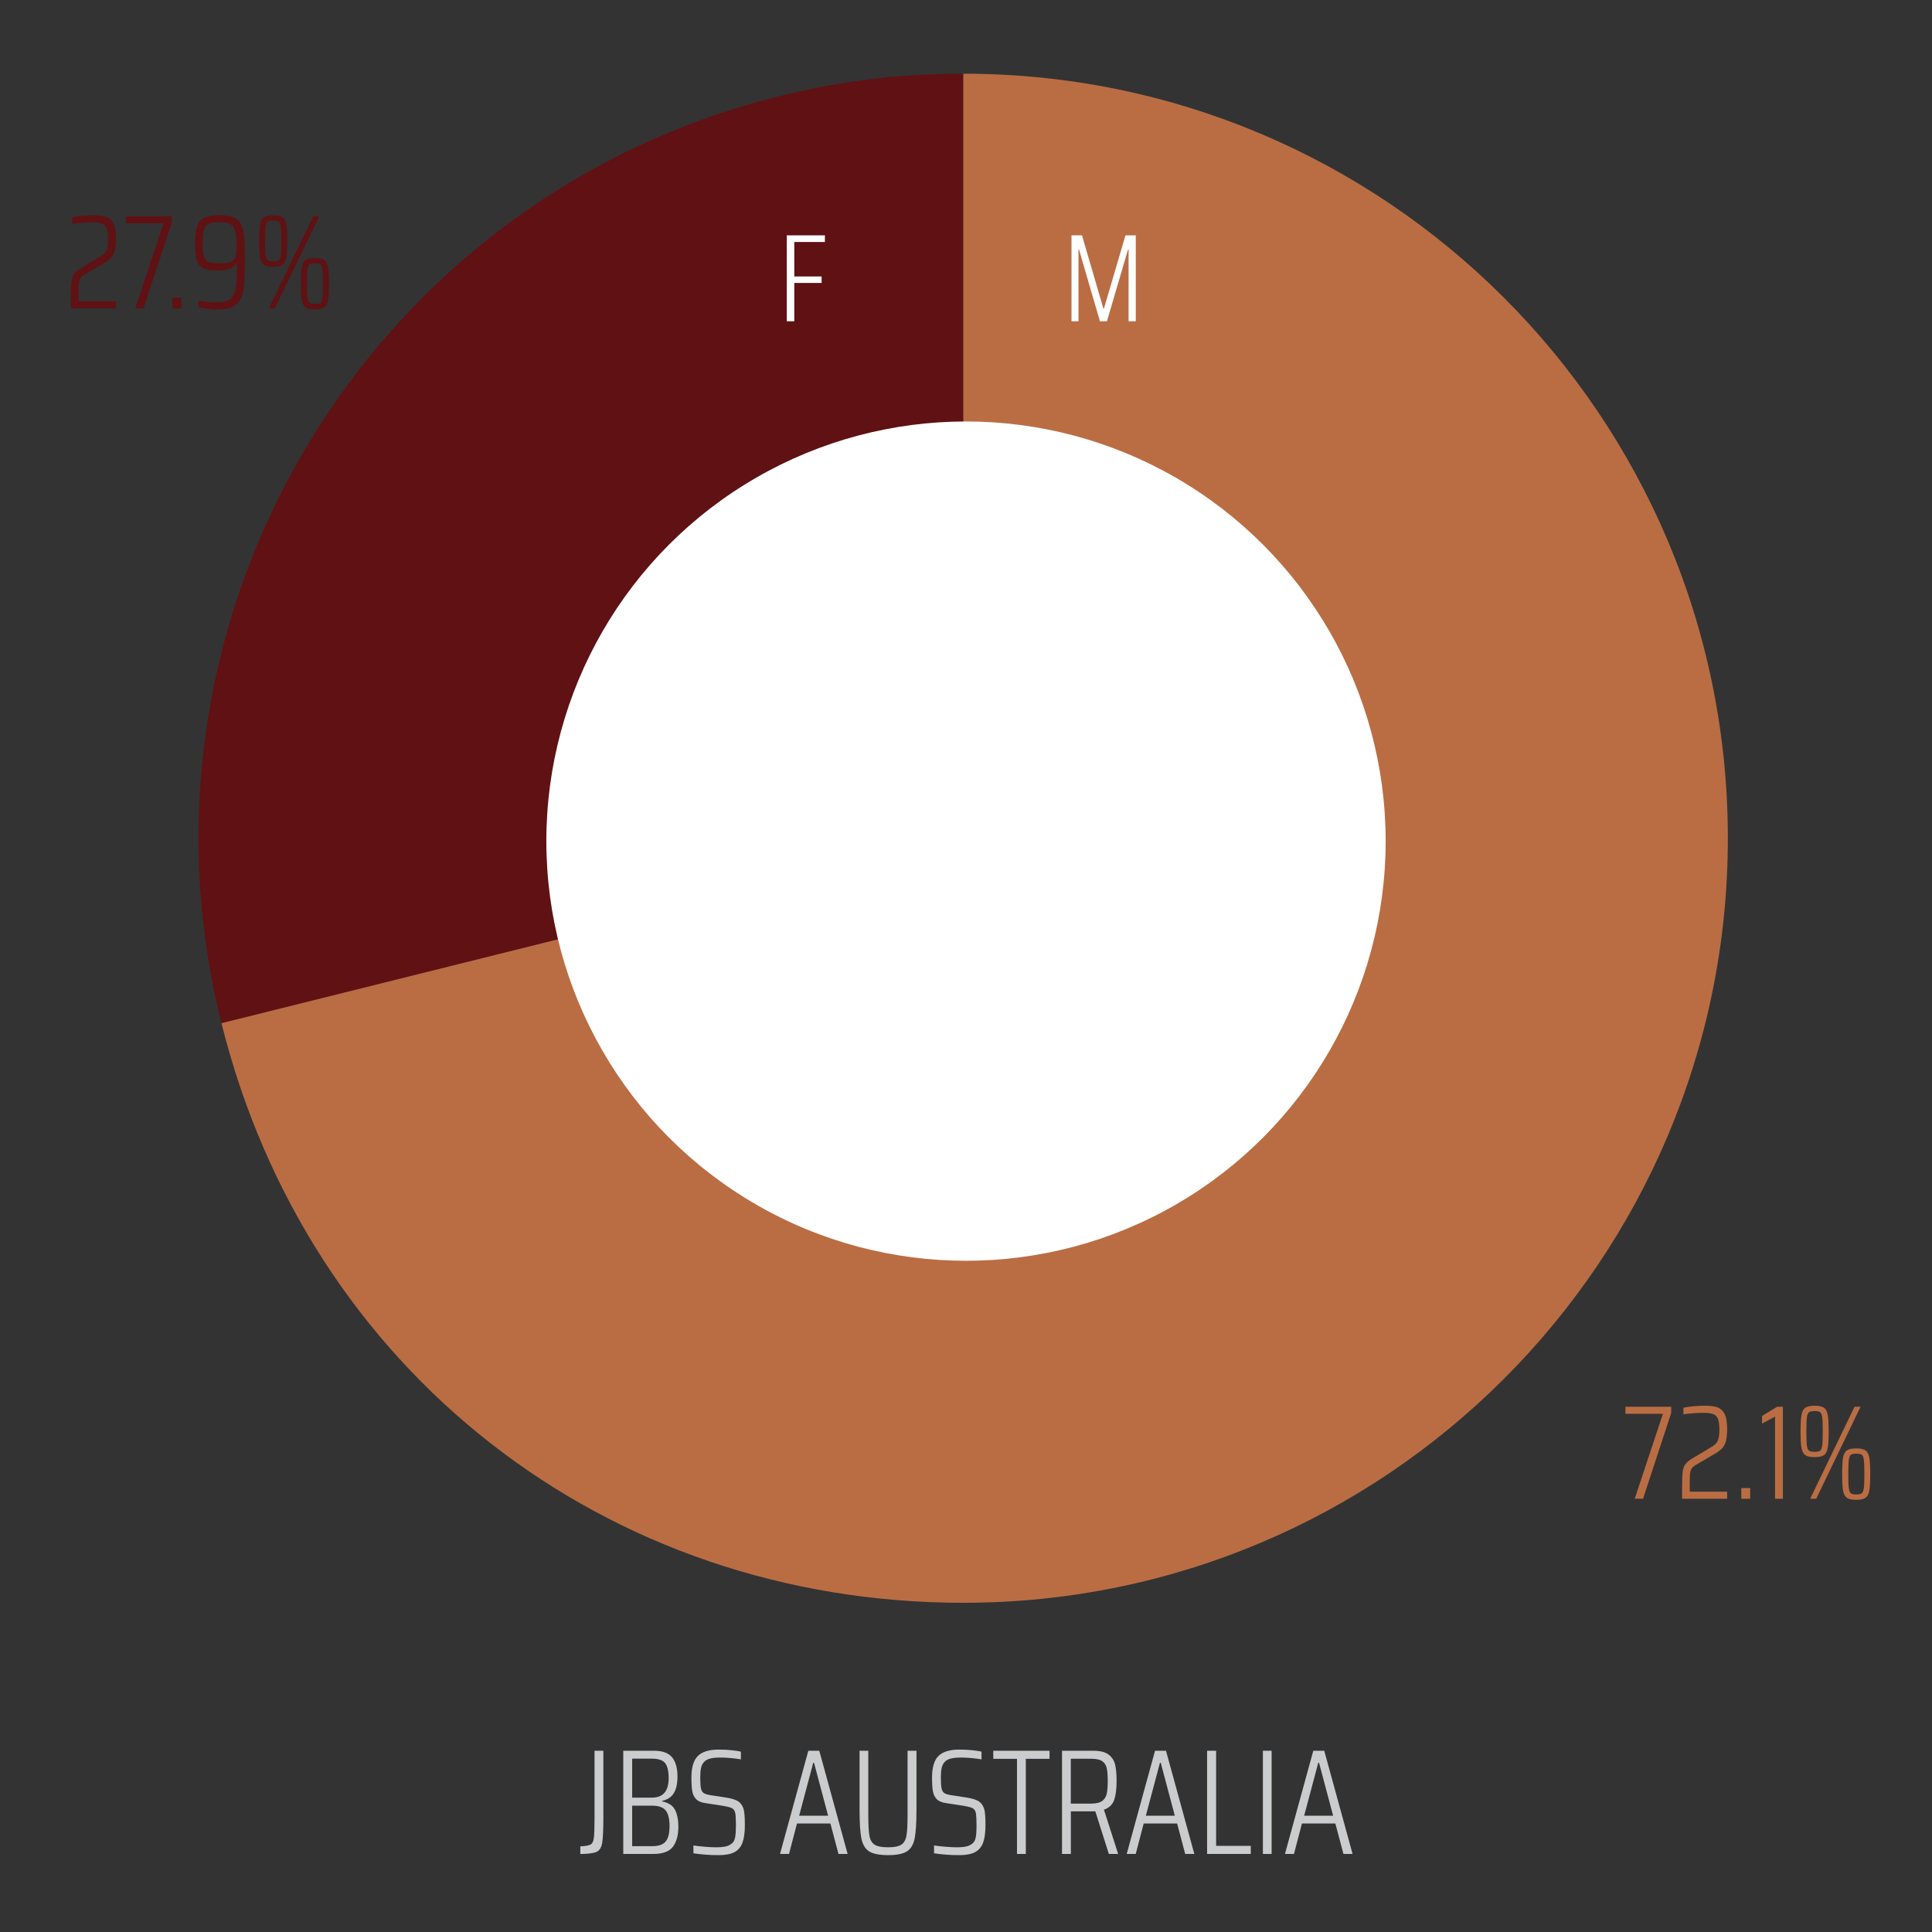 <?xml version="1.0" encoding="utf-8"?>
<!-- Generator: Adobe Illustrator 24.1.2, SVG Export Plug-In . SVG Version: 6.00 Build 0)  -->
<svg version="1.1" id="Layer_1" xmlns="http://www.w3.org/2000/svg" xmlns:xlink="http://www.w3.org/1999/xlink" x="0px" y="0px"
	 viewBox="0 0 330 330" style="enable-background:new 0 0 330 330;" xml:space="preserve">
<rect x="0" y="0" width="330" height="330" fill="#333333" stroke="none"/>
<style type="text/css">
	.st0{fill:#601113;}
	.st1{fill:#BA6D43;}
	.st2{fill:#FFFFFF;}
	.st3{fill:#CBCCCE;}
</style>
<g>
	<g>
		<g>
			<g>
				<path class="st0" d="M164.54,143.19L37.82,174.78C20.37,104.8,62.96,33.92,132.94,16.47c10.64-2.65,20.63-3.88,31.59-3.88
					V143.19z"/>
			</g>
		</g>
		<g>
			<g>
				<path class="st1" d="M164.54,143.19V12.59c72.12,0,130.59,58.47,130.59,130.59s-58.47,130.59-130.59,130.59
					c-61.16,0-111.92-39.66-126.71-99L164.54,143.19z"/>
			</g>
		</g>
	</g>
	<g>
		<g>
		</g>
		<g>
		</g>
	</g>
</g>
<circle class="st2" cx="165" cy="143.67" r="71.68"/>
<g>
	<path class="st2" d="M134.39,54.88V40.2h6.51v1.13h-5.23v5.89h4.67v1.11h-4.67v6.55H134.39z"/>
</g>
<g>
	<path class="st2" d="M192.77,54.88V42.61h-0.09l-3.61,12.27h-1.19l-3.58-12.27h-0.09v12.27h-1.19V40.2h1.79l3.65,12.48h0.11
		l3.67-12.48H194v14.68H192.77z"/>
</g>
<g>
	<path class="st0" d="M13.41,51.45h6.4v1.21h-7.7v-1.71c0-1.31,0.03-2.25,0.09-2.81c0.06-0.56,0.22-1.02,0.48-1.38
		c0.26-0.36,0.7-0.72,1.33-1.08l3.13-1.87c0.55-0.32,0.91-0.68,1.08-1.09c0.17-0.4,0.26-1.02,0.26-1.86c0-0.82-0.08-1.44-0.24-1.84
		s-0.43-0.68-0.81-0.82c-0.38-0.14-0.95-0.22-1.71-0.22c-0.91,0-2.04,0.08-3.38,0.25v-1.12c0.46-0.11,1.03-0.19,1.72-0.25
		c0.69-0.06,1.35-0.09,1.98-0.09c0.84,0,1.52,0.08,2.04,0.25c0.53,0.17,0.94,0.53,1.26,1.1c0.31,0.56,0.47,1.41,0.47,2.54
		c0,0.85-0.07,1.54-0.19,2.06c-0.13,0.52-0.33,0.94-0.62,1.26c-0.28,0.32-0.68,0.63-1.2,0.94l-3.43,2.01
		c-0.38,0.23-0.63,0.5-0.75,0.8c-0.09,0.23-0.15,0.52-0.17,0.87c-0.02,0.35-0.03,0.88-0.03,1.58V51.45z"/>
	<path class="st0" d="M23.1,52.67l4.82-14.51h-6.4v-1.21h7.81v1.07l-4.8,14.64H23.1z"/>
	<path class="st0" d="M29.45,52.67v-1.83h1.51v1.83H29.45z"/>
	<path class="st0" d="M35.54,52.75c-0.6-0.07-1.15-0.16-1.63-0.26v-1.12c1.05,0.18,2.03,0.27,2.95,0.27c1.11,0,1.92-0.17,2.41-0.5
		c0.49-0.33,0.82-0.94,0.98-1.83c0.16-0.88,0.24-2.31,0.24-4.29h-0.11c-0.2,0.35-0.53,0.63-1,0.85c-0.47,0.21-1.19,0.32-2.15,0.32
		c-1.04,0-1.82-0.1-2.35-0.3c-0.53-0.2-0.93-0.6-1.18-1.21c-0.25-0.61-0.38-1.55-0.38-2.83c0-1.37,0.1-2.41,0.31-3.11
		c0.21-0.7,0.59-1.2,1.17-1.51s1.44-0.46,2.59-0.46c0.85,0,1.55,0.07,2.08,0.21c0.53,0.14,0.96,0.38,1.29,0.73
		c0.33,0.35,0.58,0.85,0.74,1.51c0.12,0.49,0.21,1.15,0.25,2c0.05,0.84,0.07,1.98,0.07,3.42c0,1.57-0.03,2.79-0.09,3.68
		c-0.06,0.88-0.18,1.58-0.37,2.1c-0.32,0.9-0.81,1.53-1.46,1.9c-0.66,0.37-1.58,0.55-2.79,0.55C36.66,52.85,36.14,52.81,35.54,52.75
		z M39.43,44.7c0.41-0.17,0.68-0.45,0.8-0.83s0.18-0.96,0.18-1.74c0-1.22-0.08-2.12-0.25-2.7c-0.17-0.58-0.45-0.97-0.85-1.17
		c-0.4-0.2-1-0.3-1.8-0.3c-0.84,0-1.45,0.08-1.84,0.24c-0.39,0.16-0.66,0.48-0.82,0.95c-0.16,0.47-0.24,1.22-0.24,2.24
		c0,1.14,0.07,1.95,0.22,2.43c0.14,0.48,0.41,0.79,0.79,0.92c0.38,0.14,1.01,0.21,1.9,0.21C38.38,44.97,39.02,44.88,39.43,44.7z"/>
	<path class="st0" d="M45.08,45.22c-0.33-0.23-0.54-0.64-0.65-1.22c-0.11-0.59-0.16-1.53-0.16-2.82c0-1.29,0.05-2.24,0.16-2.83
		c0.11-0.59,0.32-1,0.65-1.23c0.33-0.23,0.86-0.34,1.59-0.34c0.73,0,1.26,0.11,1.59,0.34s0.54,0.64,0.65,1.23
		c0.11,0.59,0.16,1.54,0.16,2.83c0,1.29-0.05,2.24-0.16,2.82c-0.11,0.59-0.32,0.99-0.65,1.22s-0.86,0.34-1.59,0.34
		C45.94,45.56,45.41,45.45,45.08,45.22z M47.61,44.45c0.18-0.13,0.3-0.42,0.37-0.88c0.06-0.46,0.09-1.26,0.09-2.4
		c0-1.14-0.03-1.95-0.09-2.41c-0.06-0.46-0.18-0.76-0.37-0.89c-0.18-0.13-0.5-0.19-0.94-0.19s-0.75,0.07-0.94,0.19
		c-0.18,0.13-0.3,0.43-0.37,0.89c-0.06,0.46-0.09,1.27-0.09,2.41c0,1.14,0.03,1.94,0.09,2.4c0.06,0.46,0.18,0.75,0.37,0.88
		c0.18,0.13,0.5,0.19,0.94,0.19S47.43,44.58,47.61,44.45z M45.92,52.67l7.58-15.72h1.03l-7.58,15.72H45.92z M52.19,52.51
		c-0.33-0.23-0.54-0.64-0.65-1.22s-0.16-1.53-0.16-2.82c0-1.29,0.05-2.24,0.16-2.83s0.32-1,0.65-1.23c0.33-0.23,0.86-0.34,1.59-0.34
		c0.73,0,1.26,0.11,1.59,0.34s0.54,0.64,0.65,1.23s0.16,1.54,0.16,2.83c0,1.29-0.05,2.24-0.16,2.82s-0.32,0.99-0.65,1.22
		s-0.86,0.34-1.59,0.34C53.05,52.85,52.52,52.73,52.19,52.51z M54.71,51.74c0.18-0.13,0.3-0.42,0.37-0.88
		c0.06-0.46,0.09-1.26,0.09-2.4c0-1.16-0.03-1.96-0.09-2.42c-0.06-0.46-0.18-0.75-0.35-0.88c-0.17-0.13-0.49-0.19-0.95-0.19
		c-0.44,0-0.75,0.06-0.92,0.19c-0.17,0.13-0.29,0.43-0.35,0.89c-0.06,0.46-0.09,1.27-0.09,2.41c0,1.14,0.03,1.94,0.09,2.4
		c0.06,0.46,0.18,0.75,0.35,0.88c0.17,0.13,0.48,0.19,0.92,0.19C54.22,51.93,54.53,51.87,54.71,51.74z"/>
</g>
<g>
	<path class="st1" d="M279.22,256l4.82-14.51h-6.4v-1.21h7.81v1.07l-4.8,14.64H279.22z"/>
	<path class="st1" d="M288.61,254.79h6.4V256h-7.7v-1.71c0-1.31,0.03-2.25,0.09-2.81c0.06-0.56,0.22-1.02,0.48-1.38
		c0.26-0.36,0.7-0.72,1.33-1.08l3.13-1.87c0.55-0.32,0.91-0.68,1.08-1.09c0.17-0.4,0.26-1.02,0.26-1.86c0-0.82-0.08-1.44-0.24-1.84
		s-0.43-0.68-0.81-0.82c-0.38-0.14-0.95-0.22-1.71-0.22c-0.91,0-2.04,0.08-3.38,0.25v-1.12c0.46-0.11,1.03-0.19,1.72-0.25
		c0.69-0.06,1.35-0.09,1.98-0.09c0.84,0,1.52,0.08,2.04,0.25c0.53,0.17,0.94,0.53,1.26,1.1c0.31,0.56,0.47,1.41,0.47,2.54
		c0,0.85-0.07,1.54-0.19,2.06c-0.13,0.52-0.33,0.94-0.62,1.26c-0.28,0.32-0.68,0.63-1.2,0.94l-3.43,2.01
		c-0.38,0.23-0.63,0.5-0.75,0.8c-0.09,0.23-0.15,0.52-0.17,0.87c-0.02,0.35-0.03,0.88-0.03,1.58V254.79z"/>
	<path class="st1" d="M297.43,256v-1.83h1.51V256H297.43z"/>
	<path class="st1" d="M303.19,256v-14.03l-2.22,1.19v-1.3l2.58-1.58h0.98V256H303.19z"/>
	<path class="st1" d="M308.36,248.55c-0.33-0.23-0.54-0.64-0.65-1.22c-0.11-0.59-0.16-1.53-0.16-2.82c0-1.29,0.05-2.24,0.16-2.83
		c0.11-0.59,0.32-1,0.65-1.23c0.33-0.23,0.86-0.34,1.59-0.34c0.73,0,1.26,0.11,1.59,0.34s0.54,0.64,0.65,1.23
		c0.11,0.59,0.16,1.54,0.16,2.83c0,1.29-0.05,2.24-0.16,2.82c-0.11,0.59-0.32,0.99-0.65,1.22s-0.86,0.34-1.59,0.34
		C309.22,248.89,308.69,248.78,308.36,248.55z M310.88,247.79c0.18-0.13,0.3-0.42,0.37-0.88c0.06-0.46,0.09-1.26,0.09-2.4
		c0-1.14-0.03-1.95-0.09-2.41c-0.06-0.46-0.18-0.76-0.37-0.89c-0.18-0.13-0.5-0.19-0.94-0.19s-0.75,0.07-0.94,0.19
		c-0.18,0.13-0.3,0.43-0.37,0.89c-0.06,0.46-0.09,1.27-0.09,2.41c0,1.14,0.03,1.94,0.09,2.4c0.06,0.46,0.18,0.75,0.37,0.88
		c0.18,0.13,0.5,0.19,0.94,0.19S310.7,247.92,310.88,247.79z M309.19,256l7.58-15.72h1.03L310.22,256H309.19z M315.46,255.84
		c-0.33-0.23-0.54-0.64-0.65-1.22s-0.16-1.53-0.16-2.82c0-1.29,0.05-2.24,0.16-2.83s0.32-1,0.65-1.23c0.33-0.23,0.86-0.34,1.59-0.34
		c0.73,0,1.26,0.11,1.59,0.34s0.54,0.64,0.65,1.23s0.16,1.54,0.16,2.83c0,1.29-0.05,2.24-0.16,2.82s-0.32,0.99-0.65,1.22
		c-0.33,0.23-0.86,0.34-1.59,0.34C316.32,256.18,315.79,256.07,315.46,255.84z M317.99,255.07c0.18-0.13,0.3-0.42,0.37-0.88
		c0.06-0.46,0.09-1.26,0.09-2.4c0-1.16-0.03-1.96-0.09-2.42c-0.06-0.46-0.18-0.75-0.35-0.88c-0.17-0.13-0.49-0.19-0.95-0.19
		c-0.44,0-0.75,0.06-0.92,0.19c-0.17,0.13-0.29,0.43-0.35,0.89c-0.06,0.46-0.09,1.27-0.09,2.41c0,1.14,0.03,1.94,0.09,2.4
		c0.06,0.46,0.18,0.75,0.35,0.88c0.17,0.13,0.48,0.19,0.92,0.19C317.49,255.27,317.81,255.2,317.99,255.07z"/>
</g>
<g>
	<path class="st3" d="M100.87,315.06c0.3-0.17,0.49-0.53,0.56-1.09c0.08-0.56,0.12-1.66,0.12-3.32v-11.61h1.51v11.28
		c0,2.17-0.07,3.65-0.2,4.45c-0.14,0.79-0.45,1.31-0.95,1.54c-0.5,0.23-1.43,0.35-2.79,0.37v-1.31
		C99.99,315.33,100.57,315.23,100.87,315.06z"/>
	<path class="st3" d="M106.47,299.04h5.25c1.45,0,2.48,0.38,3.09,1.14c0.61,0.76,0.91,1.85,0.91,3.27c0,1.2-0.21,2.14-0.62,2.82
		c-0.41,0.68-1.08,1.13-2,1.33v0.1c1.08,0.21,1.81,0.68,2.19,1.42s0.58,1.71,0.58,2.91c0,1.42-0.3,2.55-0.91,3.38
		c-0.61,0.84-1.74,1.26-3.4,1.26h-5.1V299.04z M114.21,303.73c0-1.21-0.2-2.07-0.6-2.58c-0.4-0.5-1.16-0.76-2.27-0.76h-3.36v6.66
		h3.36C113.25,307.06,114.21,305.95,114.21,303.73z M113.71,314.53c0.44-0.54,0.65-1.42,0.65-2.65c0-1.25-0.23-2.14-0.68-2.67
		s-1.21-0.79-2.27-0.79h-3.43v6.92h3.43C112.51,315.34,113.27,315.07,113.71,314.53z"/>
	<path class="st3" d="M120.5,316.79c-0.79-0.06-1.48-0.14-2.06-0.24v-1.33c0.6,0.09,1.26,0.16,1.99,0.22
		c0.73,0.06,1.35,0.09,1.86,0.09c0.68,0,1.23-0.05,1.65-0.14s0.78-0.27,1.09-0.53c0.27-0.22,0.45-0.57,0.54-1.05s0.13-1.11,0.13-1.9
		c0-1.04-0.03-1.76-0.1-2.17c-0.07-0.4-0.24-0.68-0.51-0.85c-0.27-0.16-0.76-0.3-1.46-0.42l-3.15-0.49
		c-0.72-0.1-1.25-0.33-1.59-0.69c-0.34-0.36-0.56-0.82-0.65-1.37c-0.09-0.55-0.14-1.32-0.14-2.29c0-1.72,0.36-2.96,1.09-3.69
		c0.73-0.73,1.92-1.1,3.57-1.1c0.7,0,1.4,0.03,2.11,0.1c0.71,0.07,1.27,0.15,1.68,0.26v1.31c-0.48-0.08-1.04-0.16-1.69-0.22
		c-0.65-0.06-1.25-0.09-1.79-0.09c-0.77,0-1.38,0.06-1.83,0.19s-0.8,0.34-1.04,0.63c-0.24,0.29-0.4,0.64-0.47,1.04
		c-0.08,0.4-0.12,0.93-0.12,1.58c0,0.84,0.04,1.44,0.12,1.82c0.08,0.38,0.22,0.64,0.44,0.79c0.21,0.15,0.58,0.27,1.09,0.36
		l2.97,0.46c0.77,0.14,1.36,0.32,1.78,0.56c0.42,0.24,0.74,0.65,0.96,1.23c0.17,0.45,0.26,1.4,0.26,2.87c0,1.28-0.14,2.29-0.41,3.02
		c-0.27,0.73-0.73,1.27-1.37,1.61s-1.53,0.51-2.68,0.51C122.04,316.88,121.3,316.85,120.5,316.79z"/>
	<path class="st3" d="M143.22,316.67l-1.38-5.2h-5.71l-1.36,5.2h-1.54l4.84-17.63h1.87l4.84,17.63H143.22z M139.04,301.09h-0.13
		l-2.41,9.05h4.95L139.04,301.09z"/>
	<path class="st3" d="M156.54,299.04v10.02c0,2.27-0.1,3.93-0.31,4.96c-0.21,1.03-0.64,1.77-1.31,2.2
		c-0.67,0.44-1.74,0.65-3.23,0.65c-1.5,0-2.59-0.22-3.25-0.65c-0.67-0.44-1.1-1.17-1.31-2.2c-0.21-1.03-0.31-2.69-0.31-4.96v-10.02
		h1.49v10.87c0,1.69,0.06,2.9,0.19,3.63c0.13,0.73,0.42,1.24,0.88,1.54c0.46,0.3,1.23,0.45,2.31,0.45c1.06,0,1.81-0.15,2.27-0.45
		c0.45-0.3,0.74-0.81,0.87-1.54c0.13-0.73,0.19-1.93,0.19-3.63v-10.87H156.54z"/>
	<path class="st3" d="M161.6,316.79c-0.79-0.06-1.48-0.14-2.06-0.24v-1.33c0.6,0.09,1.26,0.16,1.99,0.22
		c0.73,0.06,1.35,0.09,1.86,0.09c0.68,0,1.23-0.05,1.65-0.14s0.78-0.27,1.09-0.53c0.27-0.22,0.45-0.57,0.54-1.05
		c0.09-0.48,0.13-1.11,0.13-1.9c0-1.04-0.04-1.76-0.1-2.17c-0.07-0.4-0.24-0.68-0.51-0.85c-0.27-0.16-0.76-0.3-1.46-0.42l-3.15-0.49
		c-0.72-0.1-1.25-0.33-1.59-0.69c-0.34-0.36-0.56-0.82-0.65-1.37c-0.09-0.55-0.14-1.32-0.14-2.29c0-1.72,0.36-2.96,1.09-3.69
		c0.73-0.73,1.92-1.1,3.57-1.1c0.7,0,1.4,0.03,2.11,0.1c0.71,0.07,1.27,0.15,1.68,0.26v1.31c-0.48-0.08-1.04-0.16-1.69-0.22
		c-0.65-0.06-1.25-0.09-1.79-0.09c-0.77,0-1.38,0.06-1.83,0.19s-0.8,0.34-1.04,0.63c-0.24,0.29-0.4,0.64-0.47,1.04
		c-0.08,0.4-0.12,0.93-0.12,1.58c0,0.84,0.04,1.44,0.12,1.82c0.08,0.38,0.22,0.64,0.44,0.79c0.21,0.15,0.58,0.27,1.09,0.36
		l2.97,0.46c0.77,0.14,1.36,0.32,1.78,0.56c0.42,0.24,0.74,0.65,0.96,1.23c0.17,0.45,0.26,1.4,0.26,2.87c0,1.28-0.14,2.29-0.41,3.02
		s-0.73,1.27-1.37,1.61c-0.64,0.34-1.53,0.51-2.68,0.51C163.15,316.88,162.4,316.85,161.6,316.79z"/>
	<path class="st3" d="M173.71,316.67v-16.25h-4.05v-1.38h9.61v1.38h-4.05v16.25H173.71z"/>
	<path class="st3" d="M189.4,316.67l-2.31-7.28h-0.49h-3.69v7.28h-1.51v-17.63h5.33c1.18,0,2.06,0.22,2.64,0.67
		c0.58,0.45,0.95,1.03,1.11,1.74s0.24,1.64,0.24,2.77c0,1.32-0.13,2.38-0.4,3.19c-0.27,0.81-0.85,1.38-1.76,1.7l2.43,7.56H189.4z
		 M188.25,307.63c0.4-0.29,0.66-0.7,0.78-1.22c0.12-0.52,0.18-1.25,0.18-2.19c0-0.96-0.06-1.69-0.17-2.2
		c-0.11-0.51-0.36-0.91-0.76-1.19c-0.39-0.28-1.02-0.42-1.87-0.42h-3.51v7.66h3.46C187.23,308.06,187.85,307.92,188.25,307.63z"/>
	<path class="st3" d="M202.44,316.67l-1.38-5.2h-5.71l-1.36,5.2h-1.54l4.84-17.63h1.87l4.84,17.63H202.44z M198.26,301.09h-0.13
		l-2.41,9.05h4.95L198.26,301.09z"/>
	<path class="st3" d="M206.18,316.67v-17.63h1.54v16.25h5.92v1.38H206.18z"/>
	<path class="st3" d="M215.71,316.67v-17.63h1.49v17.63H215.71z"/>
	<path class="st3" d="M229.47,316.67l-1.38-5.2h-5.71l-1.36,5.2h-1.54l4.84-17.63h1.87l4.84,17.63H229.47z M225.3,301.09h-0.13
		l-2.41,9.05h4.95L225.3,301.09z"/>
</g>
<g>
</g>
<g>
</g>
<g>
</g>
<g>
</g>
<g>
</g>
</svg>
